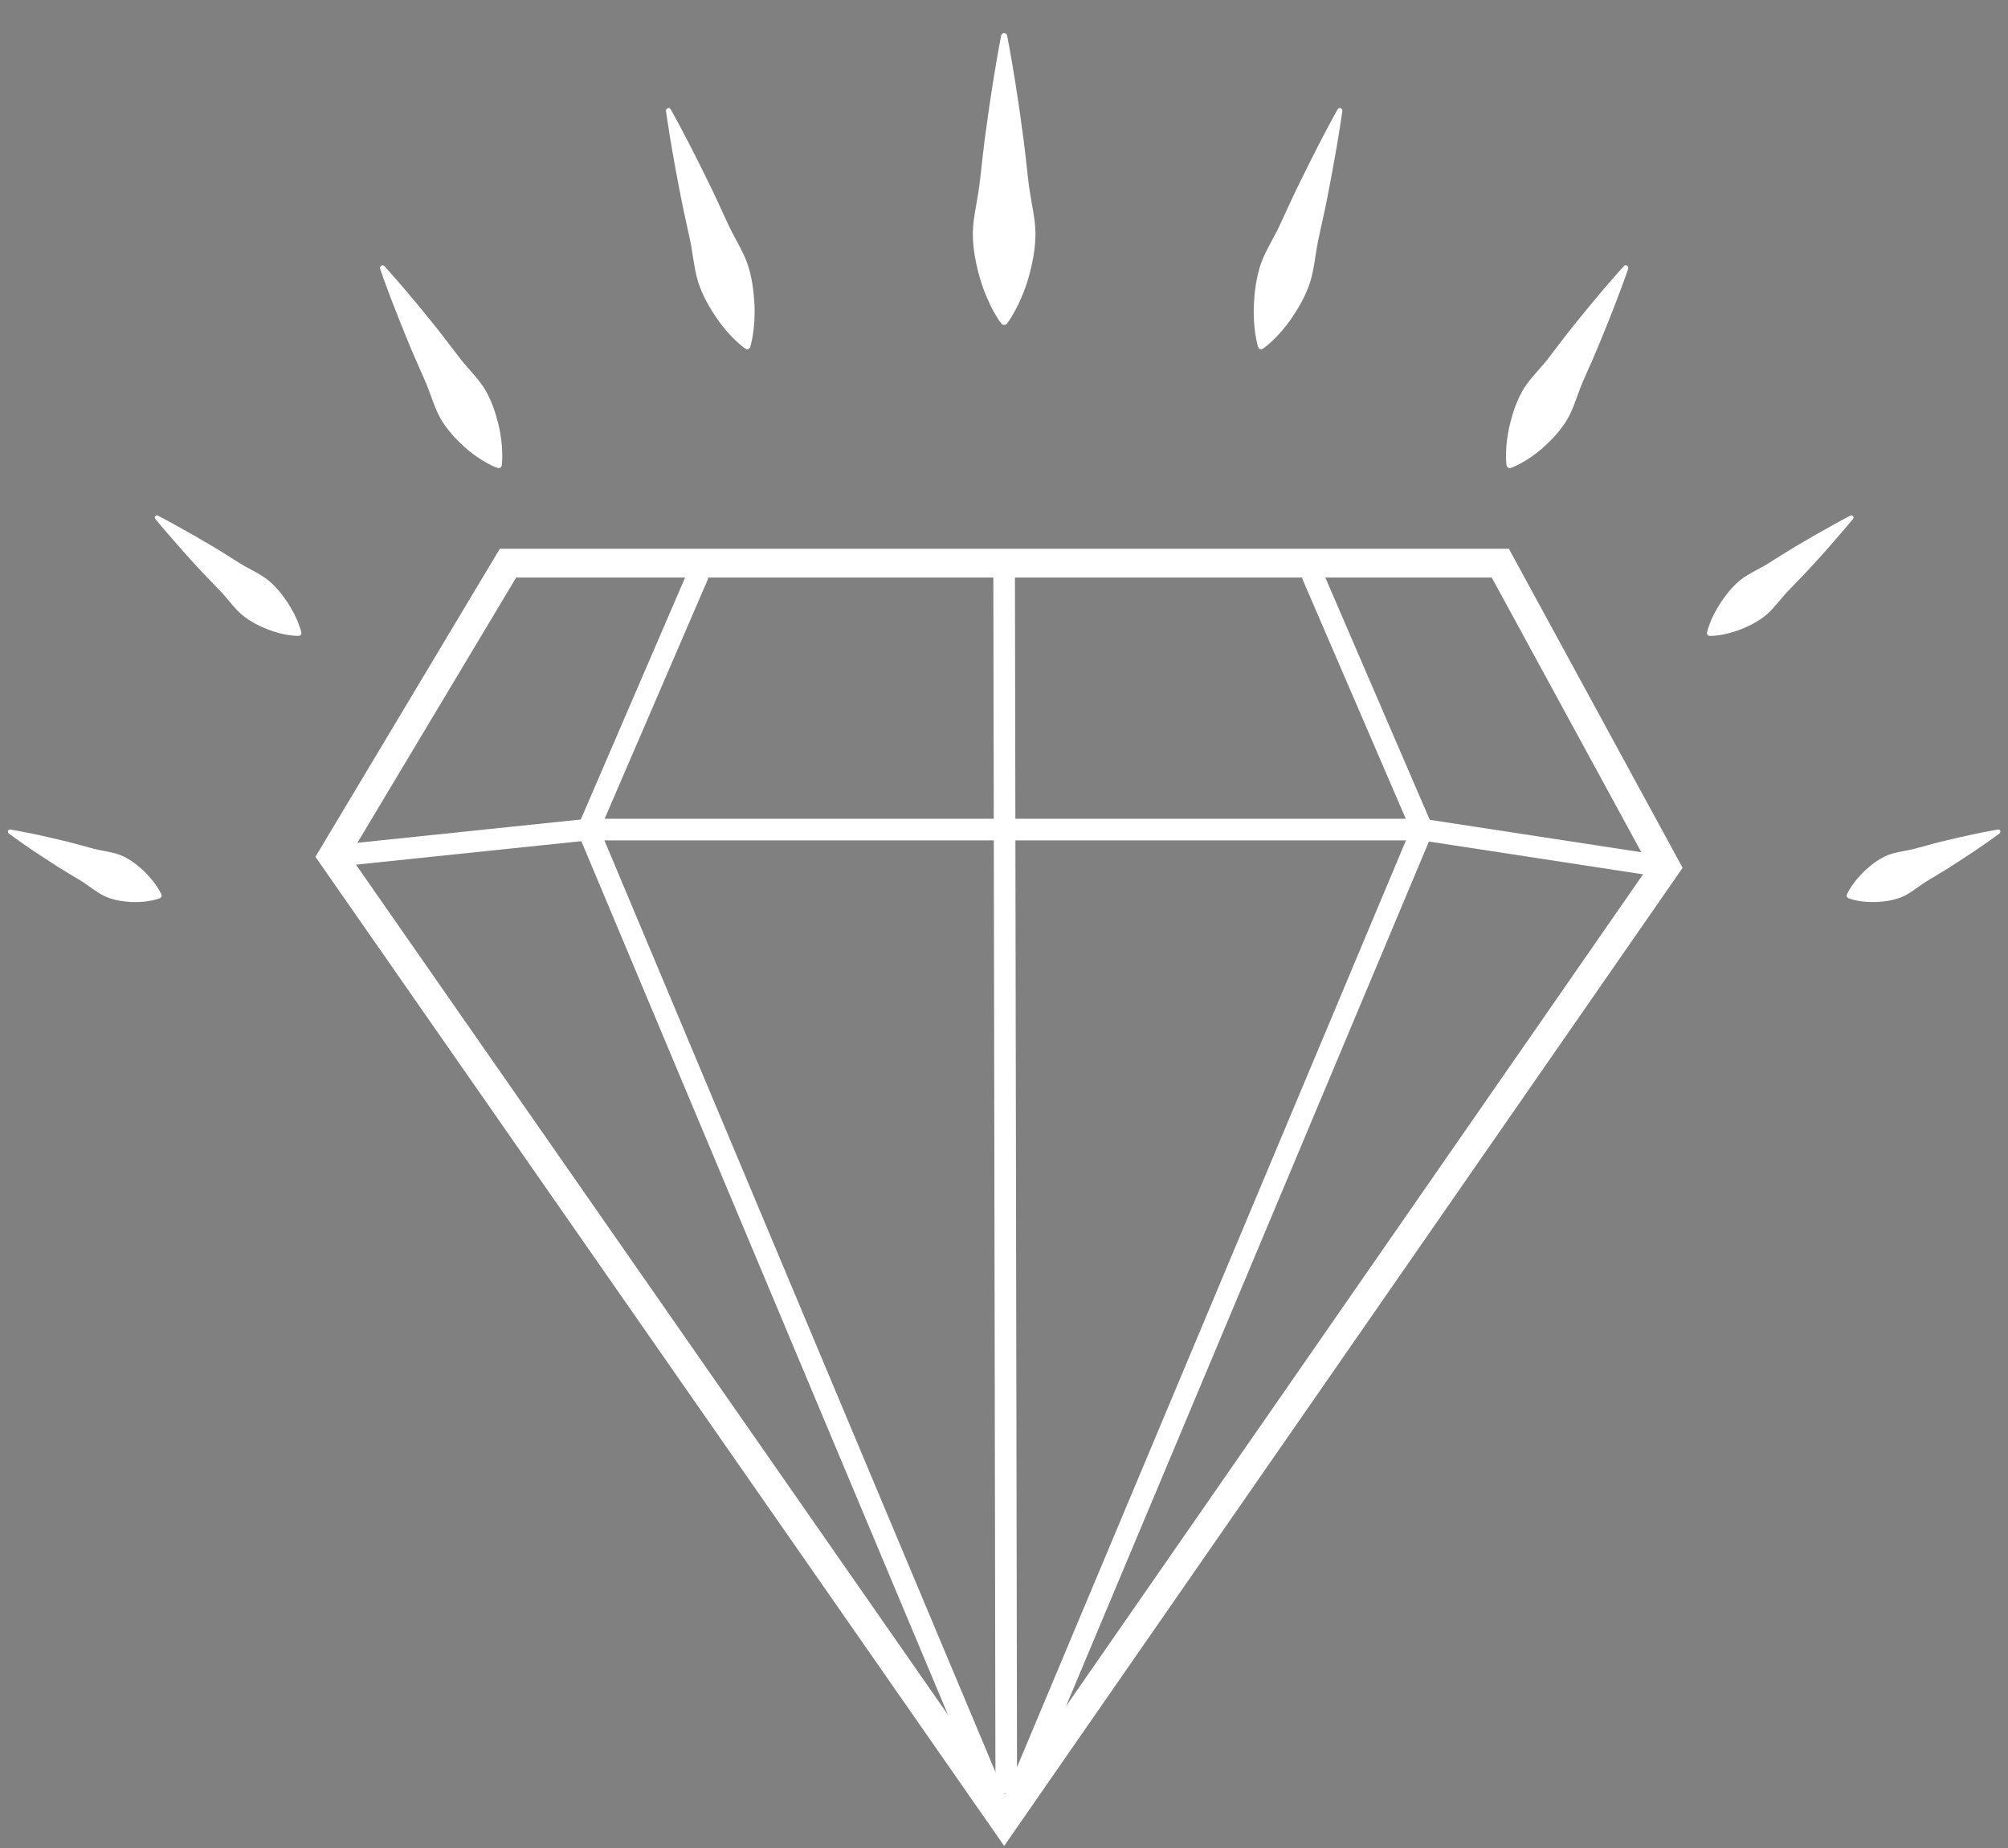 <?xml version="1.0" encoding="utf-8"?>
<!-- Generator: Adobe Illustrator 16.0.0, SVG Export Plug-In . SVG Version: 6.00 Build 0)  -->
<!DOCTYPE svg PUBLIC "-//W3C//DTD SVG 1.1//EN" "http://www.w3.org/Graphics/SVG/1.1/DTD/svg11.dtd">
<svg version="1.1"
	 id="svg2" xmlns:dc="http://purl.org/dc/elements/1.1/" xmlns:cc="http://creativecommons.org/ns#" xmlns:rdf="http://www.w3.org/1999/02/22-rdf-syntax-ns#" xmlns:svg="http://www.w3.org/2000/svg" xmlns:sodipodi="http://sodipodi.sourceforge.net/DTD/sodipodi-0.dtd" xmlns:inkscape="http://www.inkscape.org/namespaces/inkscape" inkscape:version="0.48.5 r10040" sodipodi:docname="logo.svg"
	 xmlns="http://www.w3.org/2000/svg" xmlns:xlink="http://www.w3.org/1999/xlink" x="0px" y="0px" width="180.354px" height="166px"
	 viewBox="0 0 180.354 166" enable-background="new 0 0 180.354 166" xml:space="preserve">
<rect x="0" y="0" width="180.354" height="166" fill="#808080" stroke="none"/>
<sodipodi:namedview  id="base" pagecolor="#ffffff" bordercolor="#666666" borderopacity="1.0" inkscape:zoom="0.7326375" inkscape:cx="372.04724" inkscape:cy="307.79205" showgrid="false" inkscape:window-width="1680" inkscape:window-x="-8" inkscape:window-height="988" inkscape:current-layer="layer1" inkscape:pageopacity="0.0" inkscape:document-units="px" inkscape:window-y="-8" inkscape:window-maximized="1" inkscape:pageshadow="2">
	</sodipodi:namedview>
<rect x="-54.129" y="-125.245" fill="none" width="851.839" height="760.701"/>
<g id="g3257" transform="translate(406.267,327.271)">
	
		<path id="path3259" inkscape:connector-curvature="0" fill="none" stroke="#FFFFFF" stroke-width="2.587" stroke-linecap="round" stroke-miterlimit="10" d="
		M-256.656-249.402l-59.421,85.676l-60.319-86.633l15.756-26.326h89.129L-256.656-249.402z"/>
</g>
<g id="g3265" transform="translate(343.849,345.059)">
	
		<path id="path3267" inkscape:connector-curvature="0" fill="none" stroke="#FFFFFF" stroke-width="1.94" stroke-miterlimit="10" d="
		M-281.115-293.514l-9.904,22.975l37.36,89.026"/>
</g>
<g id="g3273" transform="translate(363.381,360.259)">
	<path id="path3275" inkscape:connector-curvature="0" fill="#FFFFFF" d="M-273.459-331.21c0,0-0.318-0.404-0.699-1.11
		c-0.199-0.354-0.398-0.783-0.609-1.276c-0.213-0.49-0.414-1.048-0.59-1.652c-0.348-1.211-0.66-2.624-0.645-4.141
		c0.016-0.758,0.137-1.539,0.282-2.334c0.144-0.796,0.275-1.604,0.369-2.41c0.188-1.614,0.349-3.23,0.574-4.744
		c0.199-1.514,0.422-2.929,0.609-4.139c0.389-2.424,0.707-4.039,0.707-4.039c0.028-0.158,0.178-0.26,0.326-0.227
		c0.109,0.024,0.189,0.117,0.213,0.227c0,0,0.322,1.615,0.707,4.039c0.188,1.21,0.411,2.625,0.608,4.139
		c0.229,1.514,0.389,3.13,0.574,4.744c0.094,0.807,0.227,1.614,0.371,2.41c0.145,0.795,0.268,1.577,0.285,2.334
		c0.012,1.517-0.303,2.93-0.646,4.141c-0.176,0.604-0.377,1.162-0.592,1.652c-0.207,0.493-0.413,0.922-0.61,1.276
		c-0.383,0.706-0.697,1.11-0.697,1.11c-0.123,0.158-0.346,0.181-0.494,0.049C-273.431-331.177-273.447-331.195-273.459-331.21"/>
</g>
<g id="g3277" transform="translate(379.962,358.827)">
	<path id="path3279" inkscape:connector-curvature="0" fill="#FFFFFF" d="M-266.962-327.661c0,0-0.137-0.429-0.242-1.125
		c-0.111-0.7-0.189-1.668-0.133-2.775c0.061-1.103,0.209-2.362,0.637-3.61c0.447-1.238,1.254-2.438,1.824-3.724
		c0.594-1.28,1.164-2.565,1.762-3.749c0.576-1.191,1.141-2.292,1.623-3.238c0.971-1.885,1.67-3.124,1.67-3.124
		c0.066-0.116,0.205-0.154,0.314-0.084c0.08,0.053,0.121,0.151,0.109,0.246c0,0-0.195,1.428-0.563,3.543
		c-0.189,1.056-0.402,2.289-0.664,3.601c-0.24,1.317-0.563,2.698-0.859,4.087c-0.322,1.382-0.41,2.852-0.799,4.113
		c-0.408,1.255-1.043,2.33-1.65,3.228c-0.613,0.894-1.25,1.595-1.752,2.06c-0.496,0.472-0.854,0.711-0.854,0.711
		c-0.135,0.09-0.313,0.047-0.396-0.096C-266.947-327.616-266.954-327.638-266.962-327.661"/>
</g>
<g id="g3281" transform="translate(395.991,351.656)">
	<path id="path3283" inkscape:connector-curvature="0" fill="#FFFFFF" d="M-260.681-309.876c0,0-0.059-0.428-0.039-1.097
		c0.012-0.672,0.105-1.585,0.35-2.59c0.246-1.002,0.604-2.126,1.229-3.167c0.646-1.03,1.629-1.933,2.398-2.976
		c0.789-1.029,1.563-2.072,2.34-3.013c0.758-0.953,1.492-1.825,2.119-2.575c1.26-1.494,2.146-2.461,2.146-2.461
		c0.088-0.096,0.234-0.098,0.326-0.004c0.064,0.07,0.084,0.172,0.057,0.26c0,0-0.434,1.268-1.15,3.127
		c-0.361,0.924-0.779,2.008-1.258,3.148c-0.455,1.154-1.002,2.346-1.529,3.552c-0.547,1.191-0.883,2.525-1.475,3.591
		c-0.607,1.053-1.404,1.883-2.145,2.559c-0.746,0.67-1.477,1.156-2.041,1.461c-0.557,0.308-0.947,0.439-0.947,0.439
		c-0.154,0.051-0.32-0.041-0.367-0.205C-260.673-309.842-260.677-309.859-260.681-309.876"/>
</g>
<g id="g3285" transform="translate(408.93,341.498)">
	<path id="path3287" inkscape:connector-curvature="0" fill="#FFFFFF" d="M-255.612-284.685c0,0,0.076-0.342,0.27-0.845
		c0.189-0.514,0.525-1.159,0.979-1.865c0.463-0.688,1.043-1.438,1.801-2.043c0.771-0.595,1.762-0.995,2.633-1.563
		c0.881-0.551,1.752-1.116,2.6-1.605c0.834-0.504,1.635-0.947,2.316-1.33c1.357-0.777,2.297-1.252,2.297-1.252
		c0.09-0.046,0.199-0.005,0.244,0.094c0.033,0.07,0.018,0.153-0.027,0.209c0,0-0.674,0.84-1.732,2.03
		c-0.521,0.603-1.135,1.31-1.813,2.034c-0.662,0.744-1.404,1.49-2.131,2.251c-0.742,0.746-1.365,1.661-2.104,2.297
		c-0.75,0.625-1.582,1.021-2.326,1.319c-0.758,0.277-1.43,0.453-1.947,0.515c-0.508,0.071-0.838,0.058-0.838,0.058
		c-0.129-0.004-0.229-0.119-0.225-0.258C-255.615-284.654-255.614-284.672-255.612-284.685"/>
</g>
<g id="g3289" transform="translate(417.963,325.608)">
	<path id="path3291" inkscape:connector-curvature="0" fill="#FFFFFF" d="M-252.071-245.28c0,0,0.135-0.299,0.406-0.709
		c0.271-0.426,0.697-0.925,1.24-1.449c0.549-0.5,1.215-1.024,2.012-1.354c0.805-0.317,1.768-0.379,2.654-0.641
		c0.895-0.24,1.781-0.498,2.635-0.688c0.844-0.21,1.643-0.382,2.324-0.531c1.371-0.292,2.299-0.444,2.299-0.444
		c0.1-0.016,0.195,0.058,0.211,0.164c0.01,0.076-0.02,0.148-0.078,0.191c0,0-0.768,0.574-1.945,1.373
		c-0.588,0.396-1.273,0.859-2.02,1.333c-0.738,0.489-1.547,0.958-2.346,1.444c-0.811,0.468-1.545,1.133-2.33,1.498
		c-0.795,0.352-1.613,0.463-2.336,0.508c-0.73,0.023-1.363-0.022-1.834-0.129c-0.467-0.094-0.758-0.209-0.758-0.209
		c-0.127-0.051-0.191-0.201-0.145-0.334C-252.076-245.265-252.073-245.274-252.071-245.28"/>
</g>
<g id="g3293" transform="translate(346.884,358.719)">
	<path id="path3295" inkscape:connector-curvature="0" fill="#FFFFFF" d="M-279.926-327.392c0,0-0.356-0.239-0.854-0.71
		c-0.504-0.466-1.137-1.166-1.75-2.062c-0.609-0.897-1.244-1.972-1.65-3.228c-0.391-1.261-0.477-2.729-0.799-4.111
		c-0.299-1.391-0.621-2.771-0.86-4.09c-0.263-1.31-0.478-2.541-0.666-3.598c-0.363-2.117-0.56-3.546-0.56-3.546
		c-0.02-0.133,0.068-0.257,0.195-0.276c0.094-0.015,0.184,0.035,0.229,0.115c0,0,0.699,1.239,1.672,3.126
		c0.482,0.944,1.046,2.045,1.621,3.238c0.599,1.183,1.168,2.469,1.763,3.748c0.569,1.287,1.377,2.485,1.823,3.725
		c0.431,1.247,0.572,2.507,0.638,3.61c0.055,1.107-0.021,2.074-0.134,2.775c-0.106,0.696-0.241,1.125-0.241,1.125
		c-0.052,0.16-0.215,0.244-0.365,0.19C-279.885-327.368-279.906-327.379-279.926-327.392"/>
</g>
<g id="g3297" transform="translate(330.884,351.484)">
	<path id="path3299" inkscape:connector-curvature="0" fill="#FFFFFF" d="M-286.196-309.449c0,0-0.387-0.131-0.945-0.439
		c-0.563-0.305-1.295-0.79-2.043-1.46c-0.737-0.675-1.535-1.505-2.145-2.56c-0.59-1.063-0.926-2.398-1.474-3.588
		c-0.526-1.207-1.073-2.399-1.53-3.554c-0.476-1.142-0.896-2.226-1.256-3.149c-0.72-1.858-1.148-3.127-1.148-3.127
		c-0.043-0.127,0.016-0.268,0.137-0.313c0.088-0.033,0.183-0.007,0.242,0.059c0,0,0.887,0.967,2.146,2.461
		c0.629,0.75,1.36,1.623,2.121,2.575c0.774,0.941,1.551,1.983,2.34,3.013c0.77,1.043,1.754,1.945,2.396,2.976
		c0.629,1.04,0.984,2.165,1.232,3.167c0.244,1.005,0.336,1.918,0.348,2.59c0.019,0.669-0.039,1.098-0.039,1.098
		c-0.022,0.172-0.174,0.289-0.336,0.265C-286.163-309.441-286.18-309.445-286.196-309.449"/>
</g>
<g id="g3301" transform="translate(318.063,341.293)">
	<path id="path3303" inkscape:connector-curvature="0" fill="#FFFFFF" d="M-291.221-284.176c0,0-0.327,0.013-0.838-0.061
		c-0.516-0.059-1.188-0.234-1.946-0.514c-0.744-0.297-1.574-0.694-2.324-1.318c-0.742-0.636-1.359-1.551-2.104-2.297
		c-0.727-0.761-1.469-1.507-2.133-2.251c-0.676-0.724-1.287-1.431-1.813-2.034c-1.058-1.191-1.73-2.029-1.73-2.029
		c-0.068-0.082-0.059-0.205,0.021-0.275c0.057-0.053,0.135-0.061,0.196-0.028c0,0,0.937,0.476,2.297,1.252
		c0.685,0.382,1.482,0.826,2.316,1.33c0.848,0.487,1.719,1.054,2.6,1.606c0.871,0.566,1.861,0.966,2.632,1.562
		c0.762,0.606,1.342,1.357,1.805,2.043c0.449,0.706,0.783,1.351,0.973,1.865c0.197,0.503,0.271,0.845,0.271,0.845
		c0.028,0.133-0.051,0.268-0.176,0.297C-291.192-284.178-291.204-284.176-291.221-284.176"/>
</g>
<g id="g3305" transform="translate(309.092,325.368)">
	<path id="path3307" inkscape:connector-curvature="0" fill="#FFFFFF" d="M-294.736-244.683c0,0-0.293,0.115-0.758,0.209
		c-0.473,0.105-1.105,0.152-1.838,0.129c-0.724-0.045-1.542-0.158-2.333-0.508c-0.785-0.365-1.521-1.031-2.329-1.498
		c-0.8-0.486-1.608-0.955-2.347-1.445c-0.747-0.473-1.435-0.938-2.022-1.332c-1.176-0.799-1.942-1.375-1.942-1.375
		c-0.085-0.064-0.104-0.185-0.045-0.274c0.04-0.063,0.111-0.092,0.18-0.08c0,0,0.93,0.152,2.296,0.442
		c0.684,0.148,1.48,0.322,2.326,0.531c0.851,0.191,1.737,0.451,2.635,0.69c0.887,0.261,1.85,0.323,2.653,0.64
		c0.8,0.332,1.464,0.854,2.011,1.354c0.543,0.522,0.969,1.022,1.239,1.448c0.275,0.412,0.408,0.71,0.408,0.71
		c0.06,0.13,0.008,0.286-0.114,0.346C-294.724-244.69-294.73-244.687-294.736-244.683"/>
</g>
<g id="g3265_1_" transform="translate(343.849,345.059)">
	
		<path id="path3267_1_" inkscape:connector-curvature="0" fill="none" stroke="#FFFFFF" stroke-width="1.94" stroke-miterlimit="10" d="
		M-253.469-181.514l37.36-89.026l-9.904-22.975"/>
</g>
<polyline fill="none" stroke="#FFFFFF" stroke-width="1.94" stroke-miterlimit="10" points="29.871,76.912 52.83,74.518 
	127.74,74.518 149.611,77.869 "/>
<path fill="none" stroke="#231F20" stroke-width="1.94" stroke-miterlimit="10" d="M90.38,50.585"/>
<line fill="none" stroke="#FFFFFF" stroke-width="1.94" stroke-miterlimit="10" x1="90.38" y1="161.098" x2="90.19" y2="51.705"/>
<path fill="#FFFFFF" d="M166.027,80.684"/>
<path fill="#FFFFFF" d="M16.082,80.783"/>
</svg>
